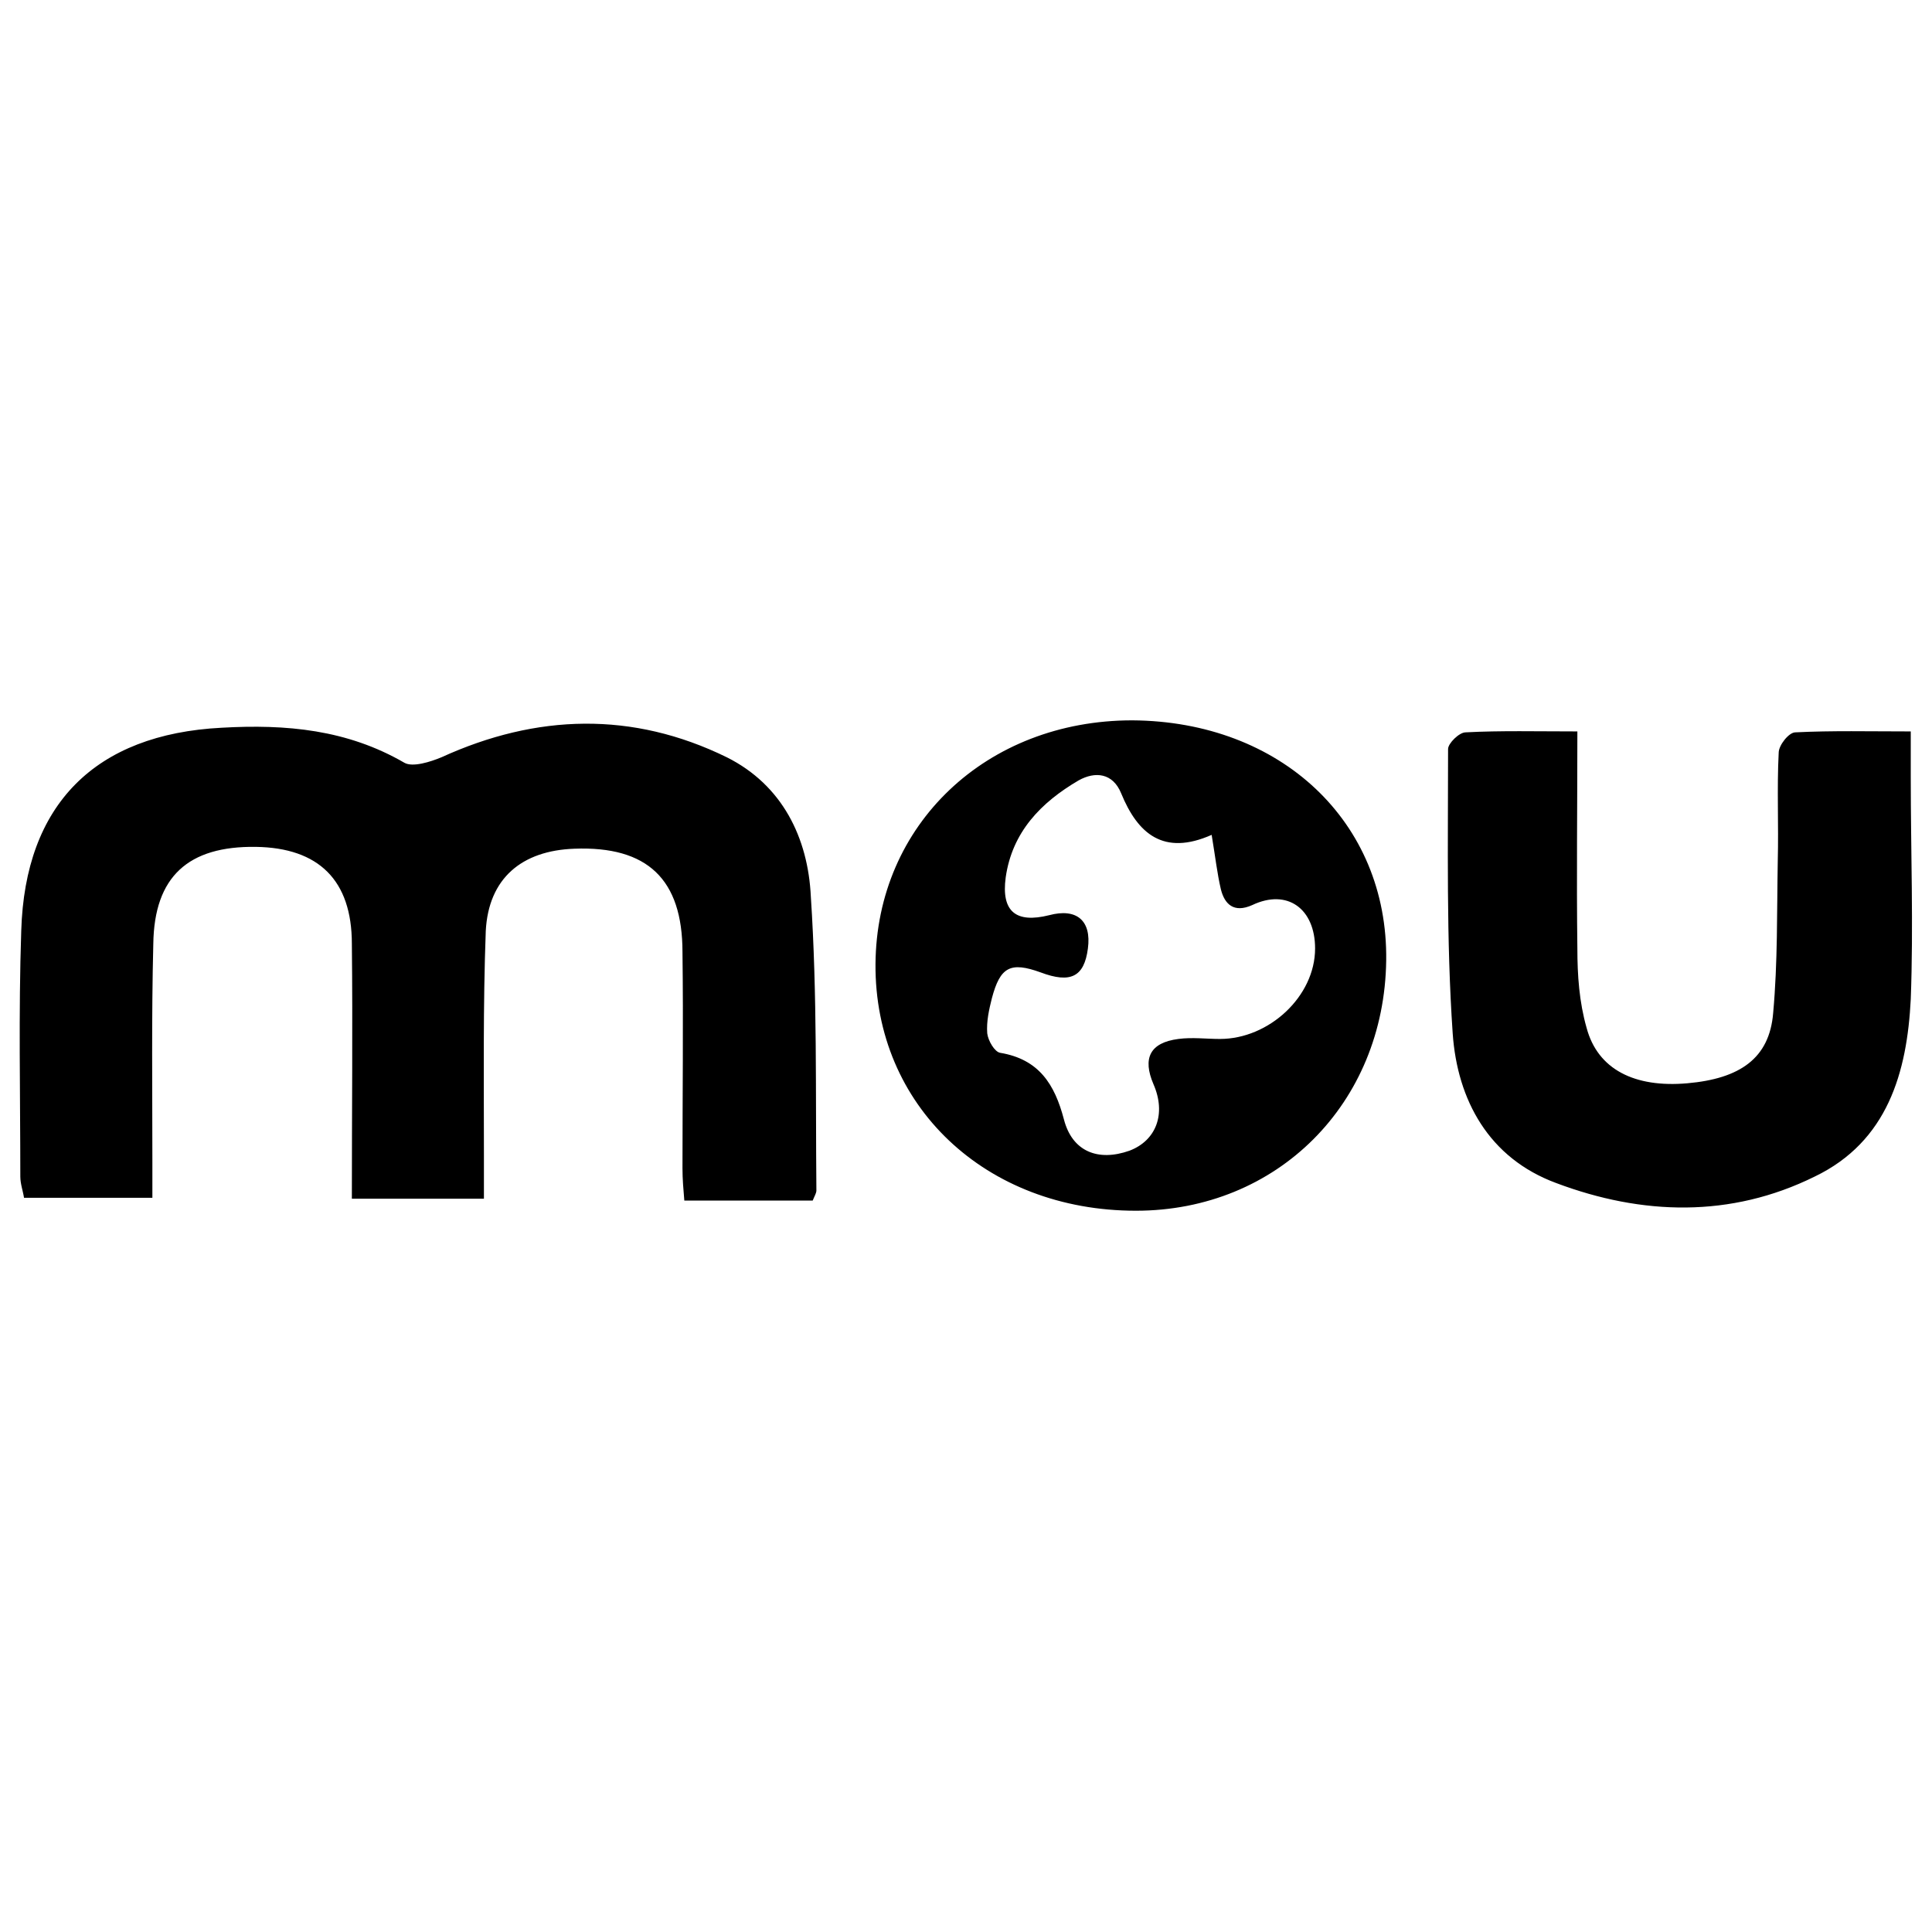 <?xml version="1.0" encoding="utf-8"?>
<!-- Generator: Adobe Illustrator 25.0.0, SVG Export Plug-In . SVG Version: 6.00 Build 0)  -->
<svg version="1.1" id="Layer_1" xmlns="http://www.w3.org/2000/svg" xmlns:xlink="http://www.w3.org/1999/xlink" x="0px" y="0px"
	 viewBox="0 0 209.2 209.2" style="enable-background:new 0 0 209.2 209.2;" xml:space="preserve">
<style type="text/css">
	.st0{fill-rule:evenodd;clip-rule:evenodd;}
</style>
<path d="M78.7,82C68.5,77,58.1,77.3,47.8,82c-1.2,0.5-3.1,1.1-4,0.6c-6.2-3.6-12.8-4.2-19.8-3.8c-13.7,0.7-21.3,8.3-21.7,22
	c-0.3,8.9-0.1,17.7-0.1,26.6c0,0.8,0.3,1.6,0.4,2.3h13.9c0-1.5,0-2.7,0-3.8c0-7.9-0.1-15.8,0.1-23.7c0.1-7.3,3.8-10.6,11.1-10.5
	c6.8,0.1,10.4,3.6,10.4,10.5c0.1,9.1,0,18.2,0,27.6h14.3c0-1.7,0-3.2,0-4.7c0-8.1-0.1-16.2,0.2-24.3c0.3-5.7,3.9-8.7,9.6-8.9
	c7.9-0.3,11.7,3.3,11.7,11.2c0.1,7.8,0,15.6,0,23.4c0,1.2,0.1,2.3,0.2,3.5H88c0.2-0.5,0.4-0.8,0.4-1.1c-0.1-10.6,0.1-21.2-0.6-31.8
	C87.5,90.7,84.7,85,78.7,82z M122.6,78c-15.8,0-27.7,11.3-27.8,26.4c-0.1,15.3,11.9,26.7,28.2,26.7c15.3,0,26.9-11.6,27.1-27.1
	C150.3,89,138.7,78.1,122.6,78z M132.1,112.5c-1.5,0-3-0.2-4.5,0c-3.1,0.4-3.9,2.1-2.7,4.9c1.4,3.2,0.3,6.1-2.6,7.2
	c-3.4,1.2-6.2,0.1-7.1-3.4c-1-3.8-2.7-6.5-6.9-7.2c-0.6-0.1-1.3-1.3-1.4-2.1c-0.1-1.3,0.2-2.6,0.5-3.8c0.9-3.4,2-4,5.3-2.8
	c3.2,1.2,4.7,0.5,5.1-2.6c0.4-3-1.2-4.4-4.2-3.6c-3.6,0.9-5.2-0.4-4.7-4.1c0.7-4.9,3.8-8.1,7.9-10.5c1.8-1,3.7-0.8,4.6,1.4
	c1.8,4.4,4.6,6.8,9.8,4.5c0.4,2.4,0.6,4.2,1,5.9c0.4,1.6,1.4,2.6,3.4,1.7c3.8-1.8,6.8,0.4,6.8,4.7
	C142.4,107.9,137.4,112.5,132.1,112.5z M206.9,84.2c0-1.6,0-3.2,0-5c-4.5,0-8.5-0.1-12.5,0.1c-0.7,0-1.8,1.4-1.8,2.2
	c-0.2,3.9,0,7.8-0.1,11.7c-0.1,5.5,0,11-0.5,16.5c-0.4,4.9-3.6,7.1-9.3,7.6c-5.7,0.5-9.7-1.5-10.9-6c-0.8-2.8-1-5.7-1-8.6
	c-0.1-7.7,0-15.3,0-23.5c-4.4,0-8.3-0.1-12.1,0.1c-0.7,0-1.9,1.2-1.9,1.8c0,10.3-0.2,20.6,0.5,30.8c0.5,7.2,3.9,13.5,11.2,16.2
	c9.3,3.5,18.9,3.8,28-0.7c7.9-3.8,10-11.3,10.4-19.2C207.2,100.2,206.9,92.2,206.9,84.2z"/>
</svg>
